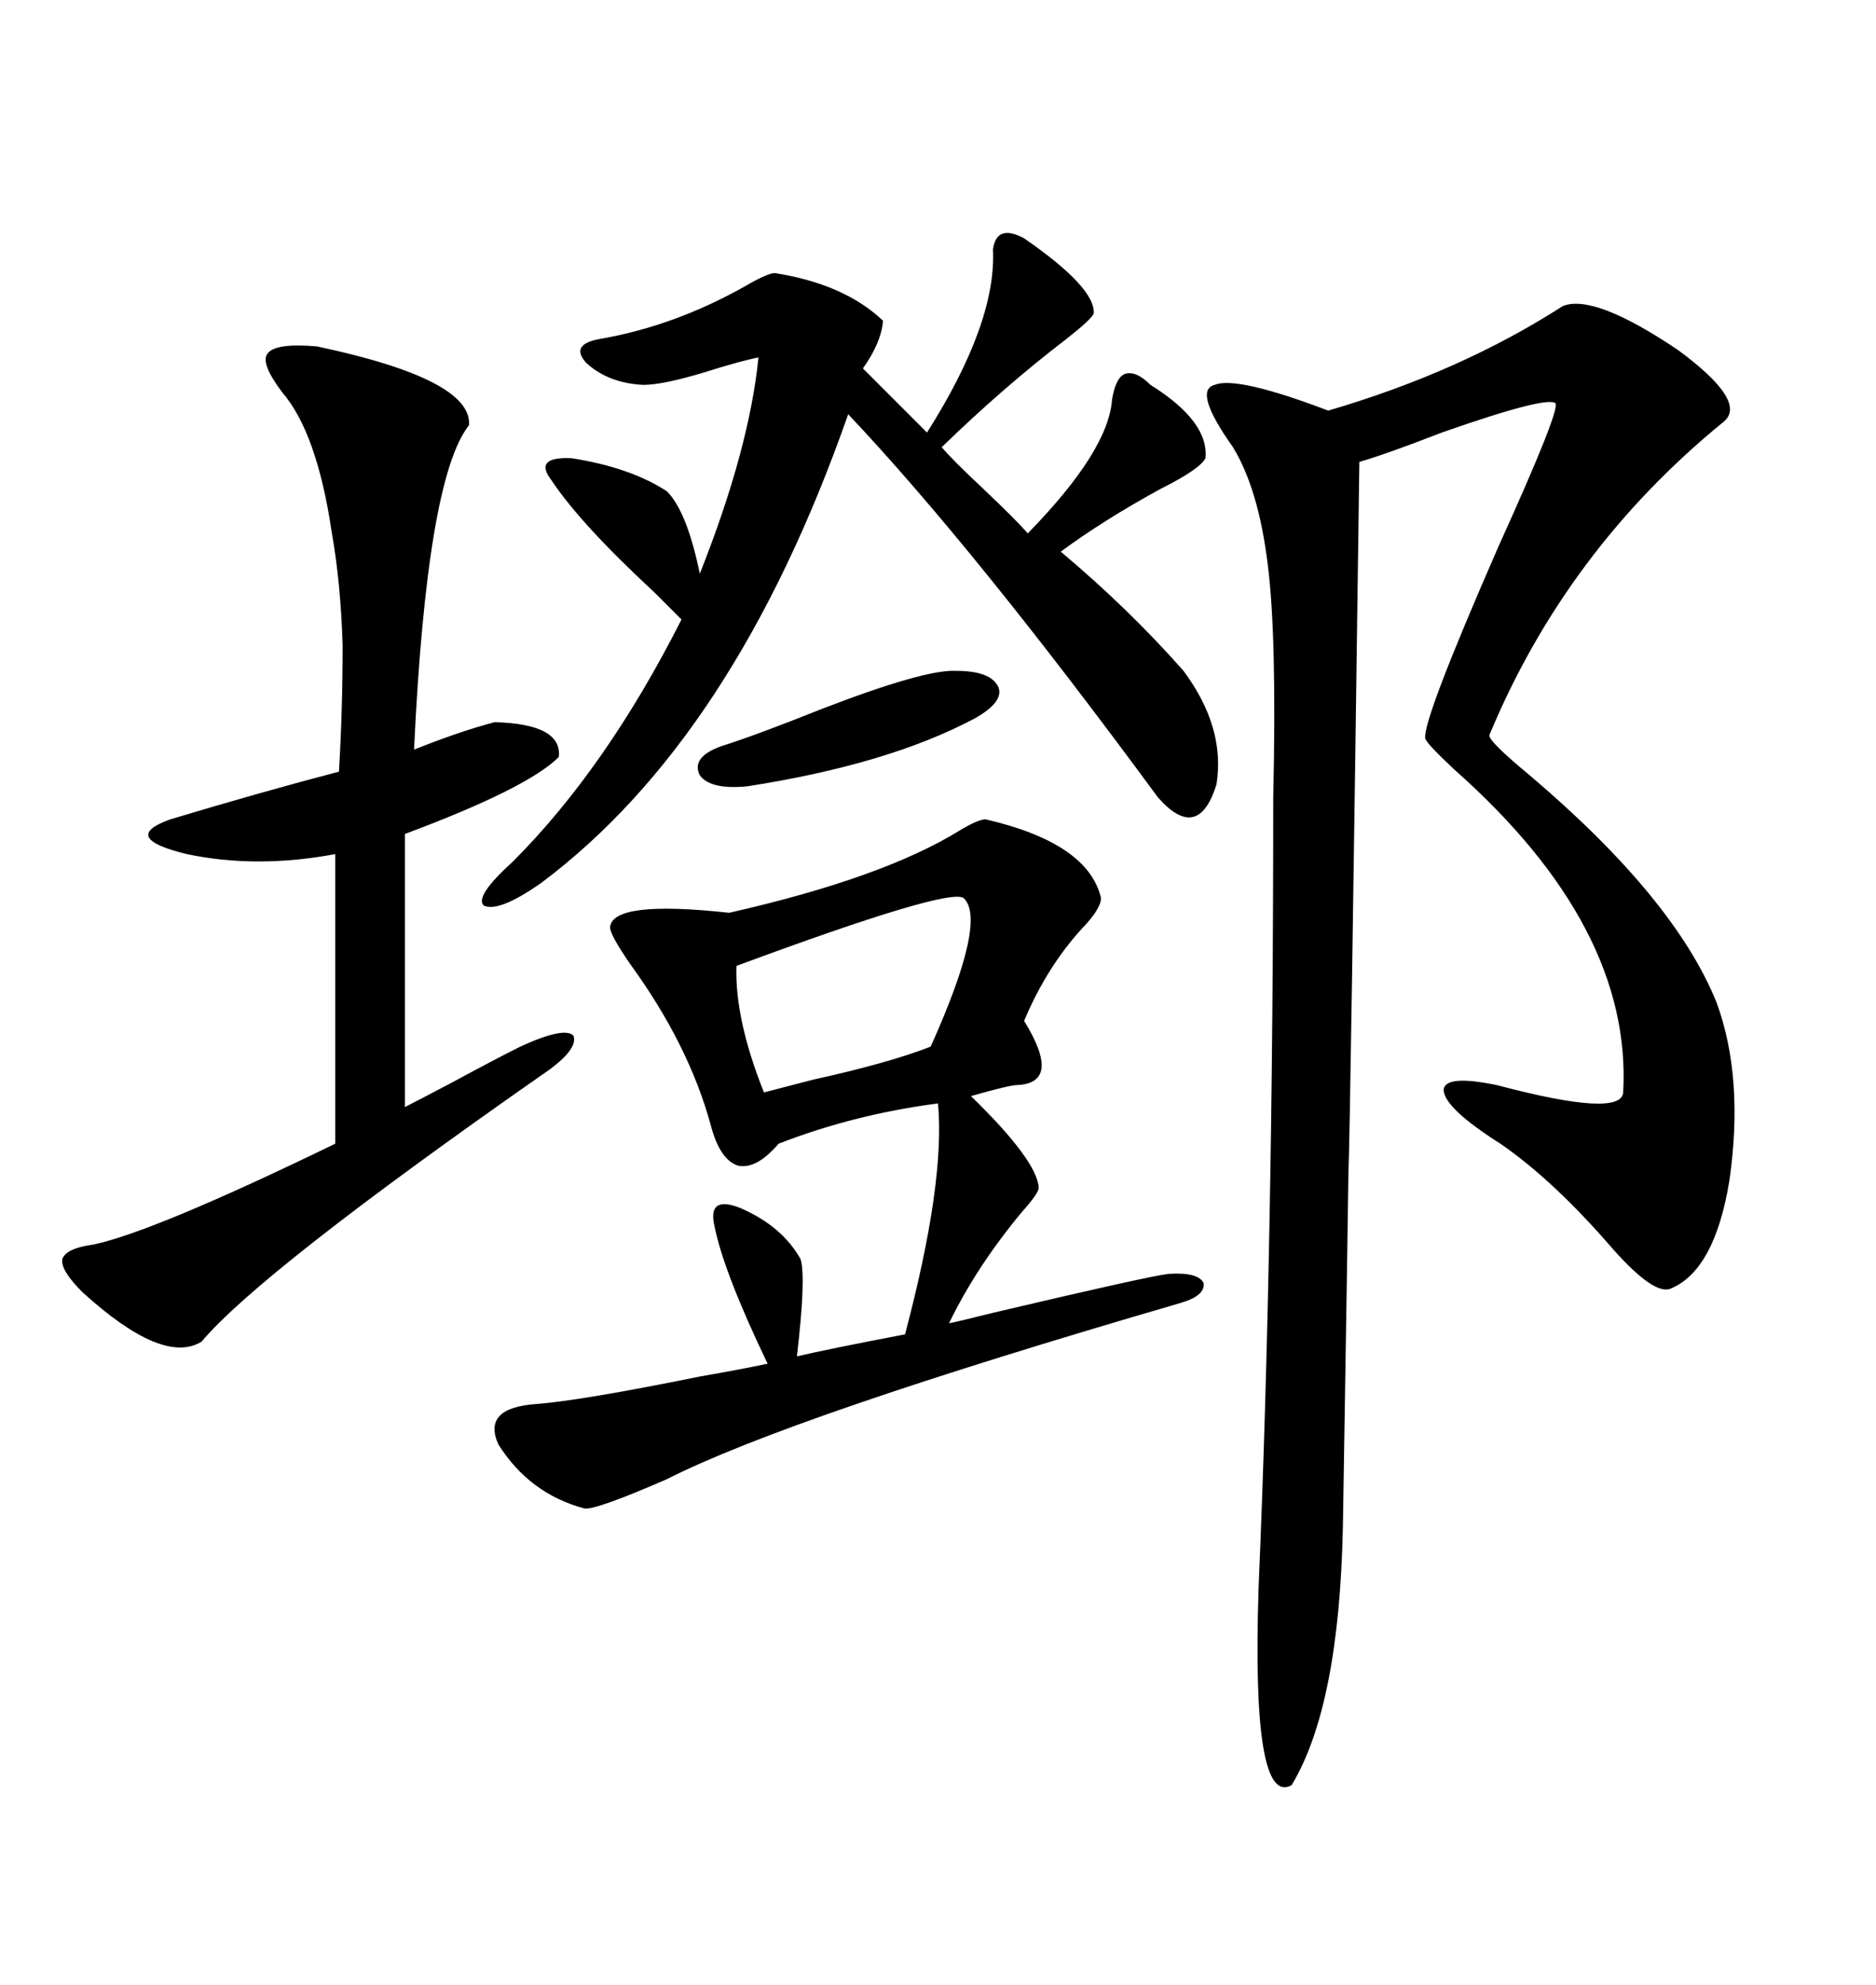 <svg xmlns="http://www.w3.org/2000/svg" xmlns:xlink="http://www.w3.org/1999/xlink" width="300" height="317.285"><path d="M249.90 48.93L249.90 48.93Q254.88 46.88 268.36 55.96L268.36 55.96Q279.49 64.16 275.68 67.38L275.68 67.38Q250.49 87.89 238.18 117.48L238.18 117.48Q237.89 118.36 244.63 123.93L244.63 123.93Q267.77 143.55 274.51 160.25L274.51 160.25Q278.91 172.27 276.56 188.67L276.56 188.67Q274.22 203.03 267.19 205.96L267.19 205.96Q264.55 207.13 257.81 199.51L257.81 199.51Q248.44 188.67 239.94 182.81L239.94 182.81Q231.15 177.25 230.86 174.32L230.86 174.32Q230.86 171.68 239.36 173.44L239.36 173.44Q259.28 178.71 259.57 174.61L259.57 174.61Q261.04 148.24 232.62 123.05L232.62 123.05Q228.22 118.95 227.93 118.07L227.93 118.07Q227.34 115.43 239.65 87.30L239.65 87.30Q249.61 65.33 248.73 64.45L248.73 64.45Q247.27 63.28 230.57 69.14L230.57 69.14Q221.48 72.66 217.38 73.83L217.38 73.83Q215.92 181.93 215.63 187.50L215.63 187.50Q215.63 189.55 214.75 244.04L214.75 244.04Q214.16 272.75 206.54 285.35L206.54 285.35Q200.10 288.87 201.27 253.71L201.27 253.71Q203.61 198.63 203.61 127.44L203.61 127.44Q204.20 101.66 202.73 90.23L202.73 90.23Q201.27 78.22 197.17 71.48L197.17 71.48Q190.72 62.40 194.24 61.52L194.24 61.52Q197.75 60.06 212.40 65.63L212.40 65.63Q233.50 59.47 249.90 48.93ZM157.62 130.96L157.62 130.96Q174.02 134.77 176.07 143.55L176.07 143.55Q176.07 145.02 173.73 147.66L173.73 147.66Q167.58 154.10 163.77 163.18L163.77 163.18Q169.92 173.14 162.60 173.44L162.60 173.44Q161.43 173.44 155.27 175.20L155.27 175.20Q165.82 185.45 166.11 189.84L166.11 189.84Q166.11 190.72 163.48 193.65L163.48 193.65Q156.15 202.44 151.76 211.52L151.76 211.52Q153.22 211.23 159.08 209.77L159.08 209.77Q183.98 203.91 186.91 203.61L186.91 203.61Q191.60 203.32 192.48 205.08L192.48 205.08Q192.77 207.13 188.67 208.30L188.67 208.30Q126.27 226.46 106.64 236.43L106.64 236.43Q95.21 241.41 93.46 241.11L93.46 241.11Q84.67 238.77 79.69 230.86L79.69 230.86Q77.05 225 85.84 224.41L85.84 224.41Q93.16 223.83 111.91 220.02L111.91 220.02Q118.65 218.85 122.75 217.97L122.75 217.97Q115.72 203.32 114.26 196.00L114.26 196.00Q113.09 191.02 118.36 193.07L118.36 193.07Q125.10 196.00 128.03 201.27L128.03 201.27Q128.91 204.20 127.44 216.80L127.44 216.80Q132.42 215.63 144.73 213.28L144.73 213.28Q151.17 188.96 150 176.37L150 176.37Q136.52 178.13 124.51 182.81L124.51 182.81Q121.00 186.91 118.07 186.33L118.07 186.33Q115.14 185.45 113.67 179.88L113.67 179.88Q110.16 166.99 100.78 154.10L100.78 154.10Q97.56 149.41 97.56 148.24L97.56 148.24Q97.85 143.85 116.60 145.90L116.60 145.90Q141.21 140.33 153.52 132.71L153.52 132.71Q156.45 130.96 157.62 130.96ZM185.16 127.44L185.16 127.44Q155.86 87.60 135.64 66.21L135.64 66.21Q117.48 118.07 86.43 141.21L86.43 141.21Q79.69 145.90 77.34 144.73L77.34 144.73Q75.88 143.26 82.03 137.70L82.03 137.70Q96.97 122.75 108.98 99.02L108.98 99.02Q107.52 97.56 104.59 94.63L104.59 94.63Q92.87 83.79 88.18 76.76L88.18 76.76Q85.25 72.95 91.41 73.24L91.41 73.24Q100.78 74.71 106.64 78.52L106.64 78.52Q109.86 81.74 111.91 91.70L111.91 91.70Q119.82 71.78 121.29 57.13L121.29 57.13Q118.36 57.71 112.79 59.47L112.79 59.47Q106.05 61.52 102.83 61.52L102.83 61.52Q97.27 61.23 93.75 58.01L93.75 58.01Q91.11 55.08 95.80 54.20L95.80 54.20Q107.81 52.15 119.24 45.70L119.24 45.70Q122.75 43.65 123.93 43.65L123.93 43.65Q135.06 45.41 141.21 51.27L141.21 51.27Q140.92 54.79 137.99 58.89L137.99 58.89L148.24 69.14Q159.38 51.56 158.79 39.84L158.79 39.84Q159.38 35.74 163.77 38.09L163.77 38.09Q175.20 46.00 174.90 50.10L174.90 50.10Q174.61 50.98 170.51 54.20L170.51 54.20Q160.55 61.82 150.59 71.48L150.59 71.48Q152.34 73.54 157.03 77.93L157.03 77.93Q162.30 82.91 164.36 85.25L164.36 85.25Q177.25 72.07 177.83 63.87L177.83 63.87Q178.42 60.35 179.88 59.77L179.88 59.77Q181.64 59.18 183.98 61.52L183.98 61.52Q193.36 67.38 192.77 73.24L192.77 73.24Q191.89 75 185.45 78.22L185.45 78.22Q176.37 83.20 169.63 88.18L169.63 88.18Q180.47 97.27 189.26 107.23L189.26 107.23Q196.00 116.31 194.53 125.39L194.53 125.39Q191.60 134.77 185.16 127.44ZM50.68 55.37L50.68 55.37Q75.59 60.64 75 67.97L75 67.97Q68.26 76.46 66.21 119.82L66.21 119.82Q73.54 116.89 79.10 115.43L79.10 115.43Q89.94 115.72 89.36 121.00L89.36 121.00Q84.38 125.98 64.75 133.30L64.75 133.30L64.75 176.95Q66.50 176.07 72.07 173.14L72.07 173.14Q79.10 169.34 83.20 167.29L83.20 167.29Q90.23 164.06 91.70 165.53L91.70 165.53Q92.58 167.87 86.43 171.97L86.43 171.97Q41.60 203.32 32.23 214.45L32.23 214.45Q26.07 218.26 13.18 206.54L13.18 206.54Q9.67 203.03 9.96 201.27L9.96 201.27Q10.55 199.51 14.94 198.93L14.94 198.93Q24.61 196.88 53.61 182.81L53.61 182.81L53.61 136.52Q41.02 138.87 29.88 136.52L29.88 136.52Q19.04 133.89 27.25 130.96L27.25 130.96Q41.89 126.56 54.20 123.34L54.20 123.34Q54.79 113.67 54.79 103.13L54.79 103.13Q54.49 93.16 53.03 84.96L53.03 84.96Q50.68 69.14 45.12 62.70L45.12 62.70Q41.60 58.01 42.77 56.54L42.77 56.54Q43.95 54.79 50.68 55.37ZM154.10 143.55L154.10 143.55Q151.76 141.80 117.77 154.39L117.77 154.39Q117.48 162.89 122.17 174.61L122.17 174.61Q124.51 174.02 130.08 172.56L130.08 172.56Q142.09 169.92 148.83 167.29L148.83 167.29Q157.91 147.07 154.10 143.55ZM152.93 107.23L152.93 107.23Q158.50 107.23 159.67 109.86L159.67 109.86Q160.55 112.21 155.86 114.84L155.86 114.84Q142.09 122.17 119.53 125.68L119.53 125.68Q113.67 126.27 111.91 123.93L111.91 123.93Q110.45 121.00 115.43 119.24L115.43 119.24Q121.00 117.48 131.25 113.38L131.25 113.38Q147.95 106.93 152.93 107.23Z"/></svg>